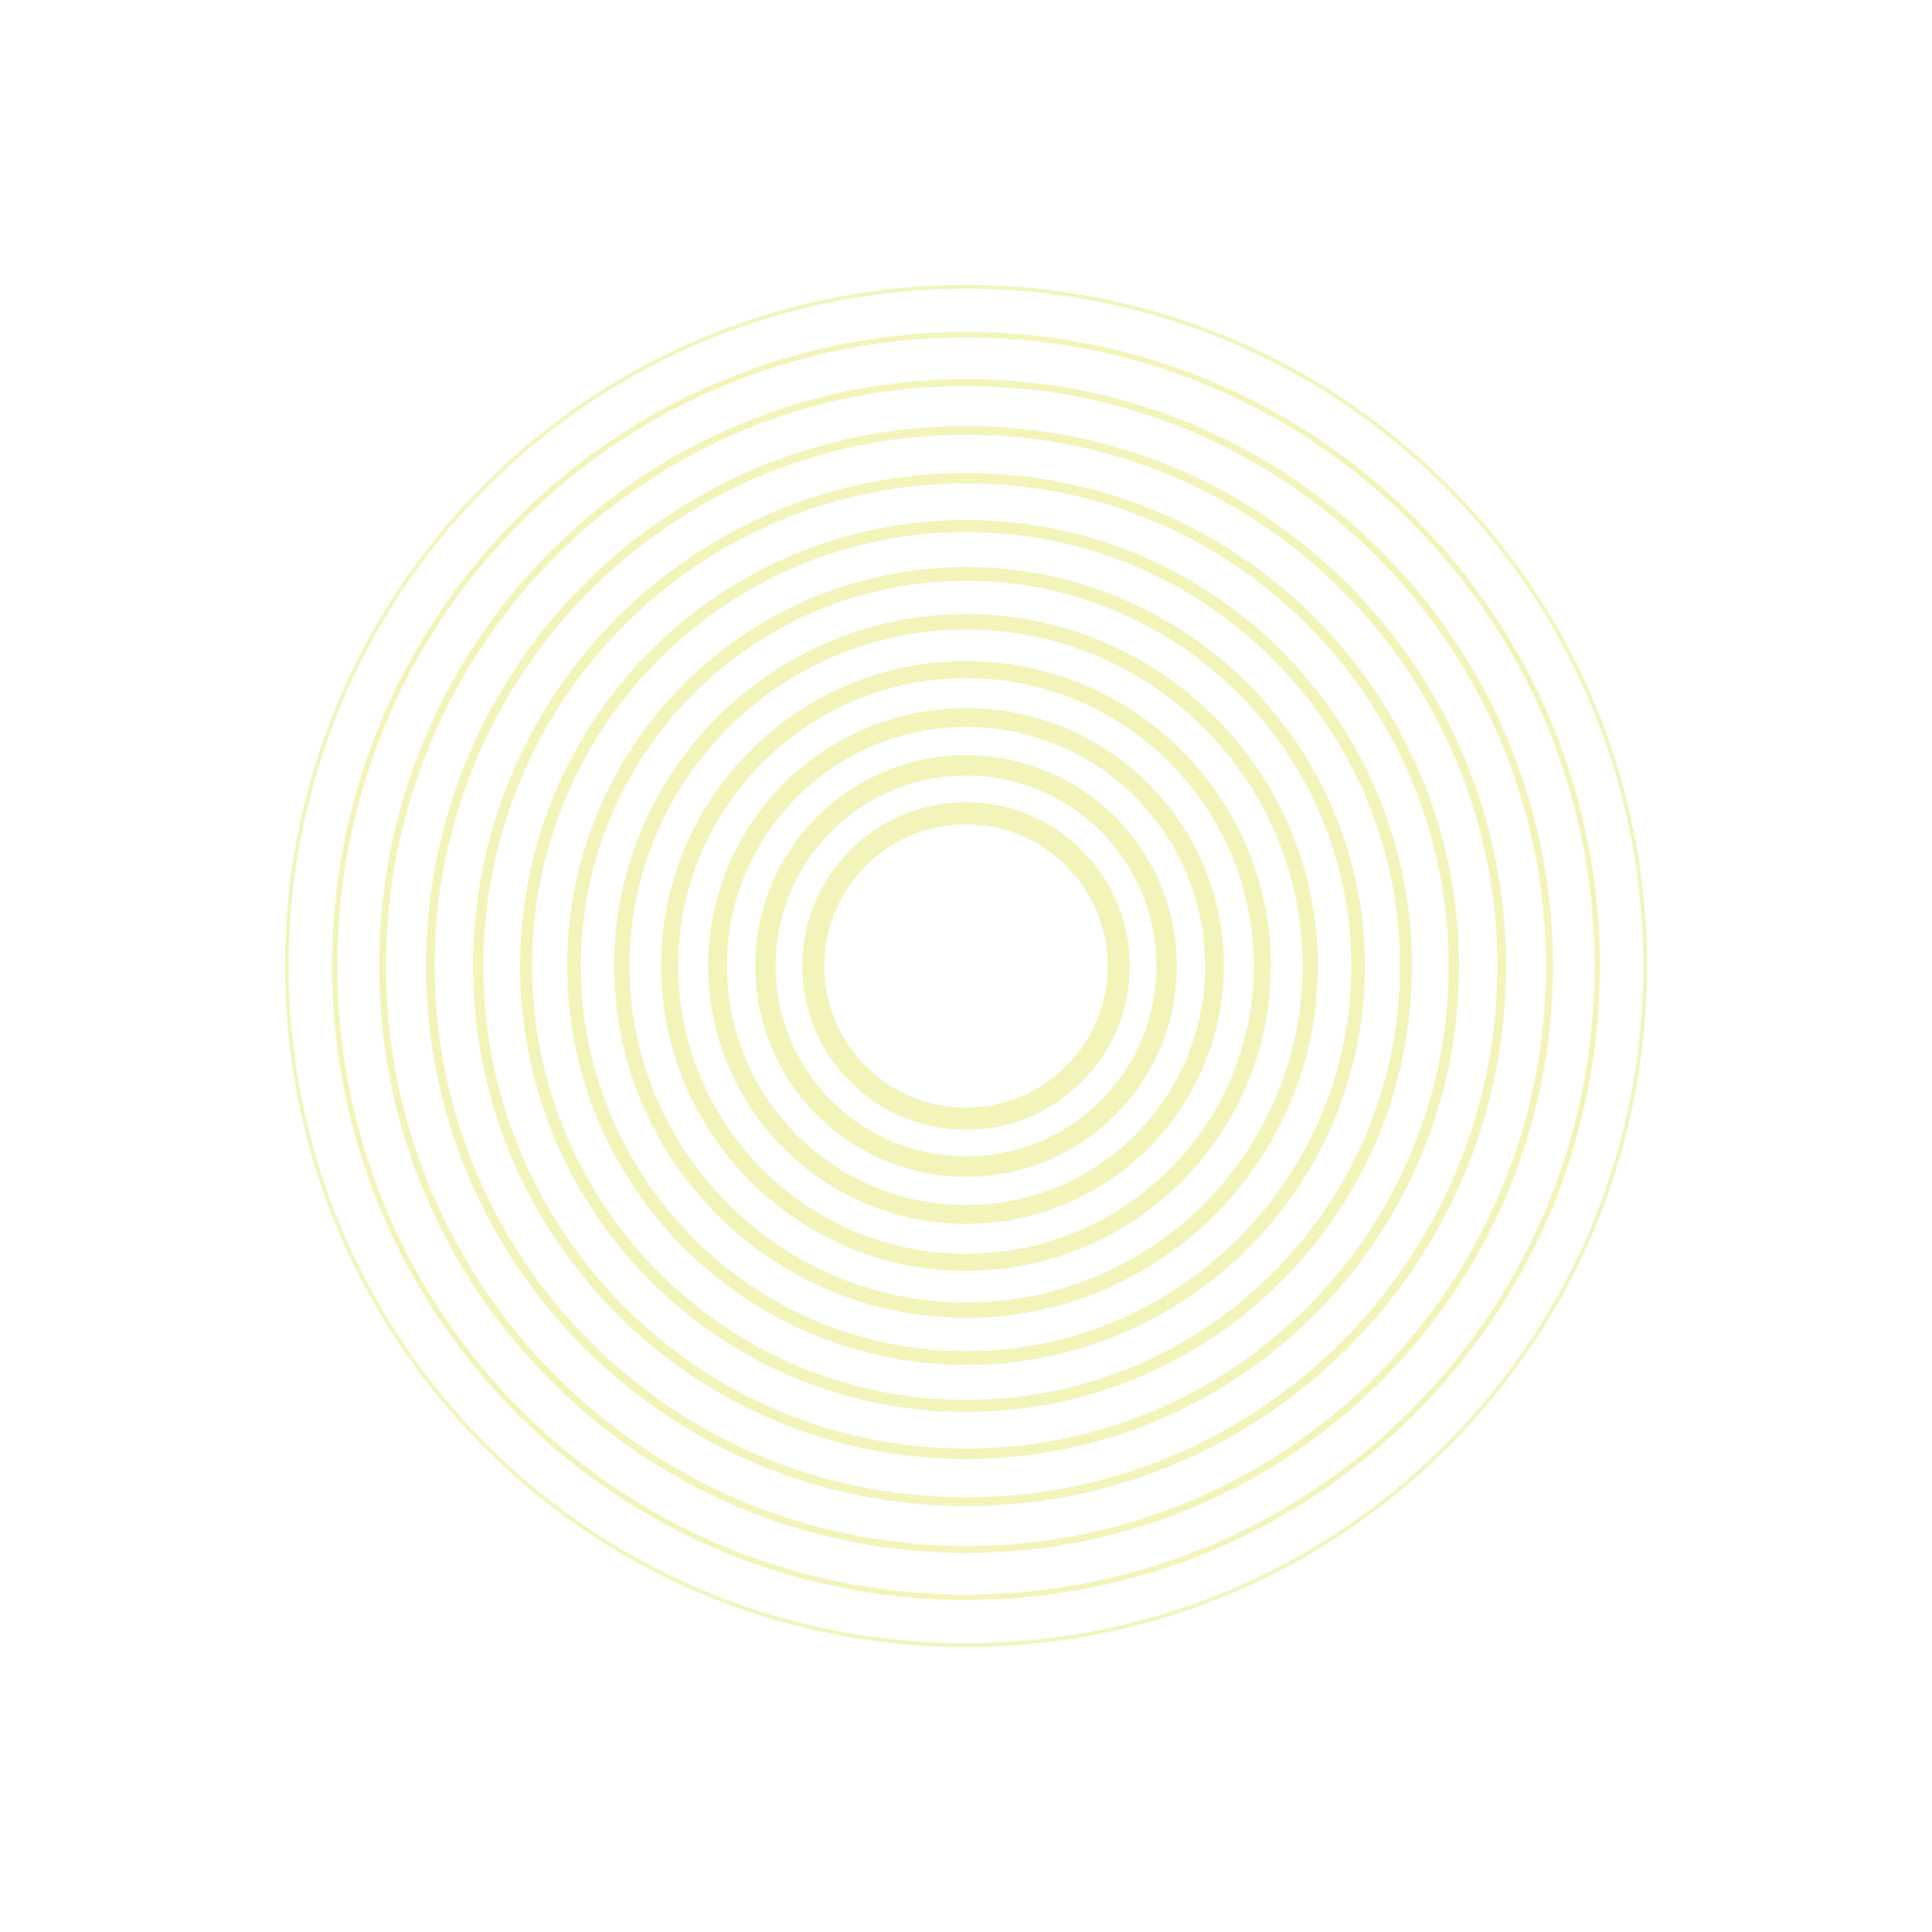 <svg width="353" height="353" viewBox="0 0 353 353" fill="none" xmlns="http://www.w3.org/2000/svg">
<g opacity="0.4">
<path opacity="0.79" d="M264.25 264.25C312.713 215.787 312.713 137.213 264.25 88.75C215.787 40.287 137.213 40.287 88.75 88.75C40.287 137.213 40.287 215.787 88.75 264.25C137.213 312.713 215.787 312.713 264.25 264.25Z" stroke="#D7DF27" stroke-width="0.673" stroke-miterlimit="10"/>
<path opacity="0.79" d="M258.066 258.066C303.113 213.018 303.113 139.982 258.066 94.934C213.018 49.887 139.982 49.887 94.934 94.934C49.887 139.982 49.887 213.018 94.934 258.066C139.982 303.113 213.018 303.113 258.066 258.066Z" stroke="#D7DF27" stroke-width="0.979" stroke-miterlimit="10"/>
<path opacity="0.79" d="M176.505 283.105C235.382 283.105 283.112 235.375 283.112 176.498C283.112 117.621 235.382 69.892 176.505 69.892C117.628 69.892 69.899 117.621 69.899 176.498C69.899 235.375 117.628 283.105 176.505 283.105Z" stroke="#D7DF27" stroke-width="1.284" stroke-miterlimit="10"/>
<path opacity="0.79" d="M176.505 274.372C230.56 274.372 274.379 230.553 274.379 176.498C274.379 122.444 230.56 78.624 176.505 78.624C122.451 78.624 78.631 122.444 78.631 176.498C78.631 230.553 122.451 274.372 176.505 274.372Z" stroke="#D7DF27" stroke-width="1.59" stroke-miterlimit="10"/>
<path opacity="0.79" d="M176.505 265.626C225.729 265.626 265.633 225.722 265.633 176.498C265.633 127.274 225.729 87.37 176.505 87.37C127.281 87.37 87.377 127.274 87.377 176.498C87.377 225.722 127.281 265.626 176.505 265.626Z" stroke="#D7DF27" stroke-width="1.896" stroke-miterlimit="10"/>
<path opacity="0.79" d="M176.505 256.88C220.899 256.88 256.887 220.892 256.887 176.498C256.887 132.104 220.899 96.116 176.505 96.116C132.111 96.116 96.123 132.104 96.123 176.498C96.123 220.892 132.111 256.88 176.505 256.88Z" stroke="#D7DF27" stroke-width="2.202" stroke-miterlimit="10"/>
<path opacity="0.79" d="M176.505 248.134C216.069 248.134 248.141 216.062 248.141 176.498C248.141 136.935 216.069 104.862 176.505 104.862C136.942 104.862 104.869 136.935 104.869 176.498C104.869 216.062 136.942 248.134 176.505 248.134Z" stroke="#D7DF27" stroke-width="2.508" stroke-miterlimit="10"/>
<path opacity="0.79" d="M176.505 239.388C211.239 239.388 239.395 211.232 239.395 176.498C239.395 141.765 211.239 113.608 176.505 113.608C141.772 113.608 113.615 141.765 113.615 176.498C113.615 211.232 141.772 239.388 176.505 239.388Z" stroke="#D7DF27" stroke-width="2.813" stroke-miterlimit="10"/>
<path opacity="0.79" d="M176.505 230.642C206.408 230.642 230.649 206.401 230.649 176.498C230.649 146.595 206.408 122.354 176.505 122.354C146.602 122.354 122.361 146.595 122.361 176.498C122.361 206.401 146.602 230.642 176.505 230.642Z" stroke="#D7DF27" stroke-width="3.119" stroke-miterlimit="10"/>
<path opacity="0.79" d="M176.505 221.896C201.578 221.896 221.904 201.571 221.904 176.498C221.904 151.425 201.578 131.1 176.505 131.1C151.433 131.1 131.107 151.425 131.107 176.498C131.107 201.571 151.433 221.896 176.505 221.896Z" stroke="#D7DF27" stroke-width="3.425" stroke-miterlimit="10"/>
<path opacity="0.79" d="M176.505 213.151C196.748 213.151 213.158 196.741 213.158 176.498C213.158 156.256 196.748 139.846 176.505 139.846C156.263 139.846 139.853 156.256 139.853 176.498C139.853 196.741 156.263 213.151 176.505 213.151Z" stroke="#D7DF27" stroke-width="3.731" stroke-miterlimit="10"/>
<path opacity="0.79" d="M176.505 204.405C191.918 204.405 204.412 191.911 204.412 176.498C204.412 161.086 191.918 148.592 176.505 148.592C161.093 148.592 148.599 161.086 148.599 176.498C148.599 191.911 161.093 204.405 176.505 204.405Z" stroke="#D7DF27" stroke-width="4.037" stroke-miterlimit="10"/>
</g>
</svg>
